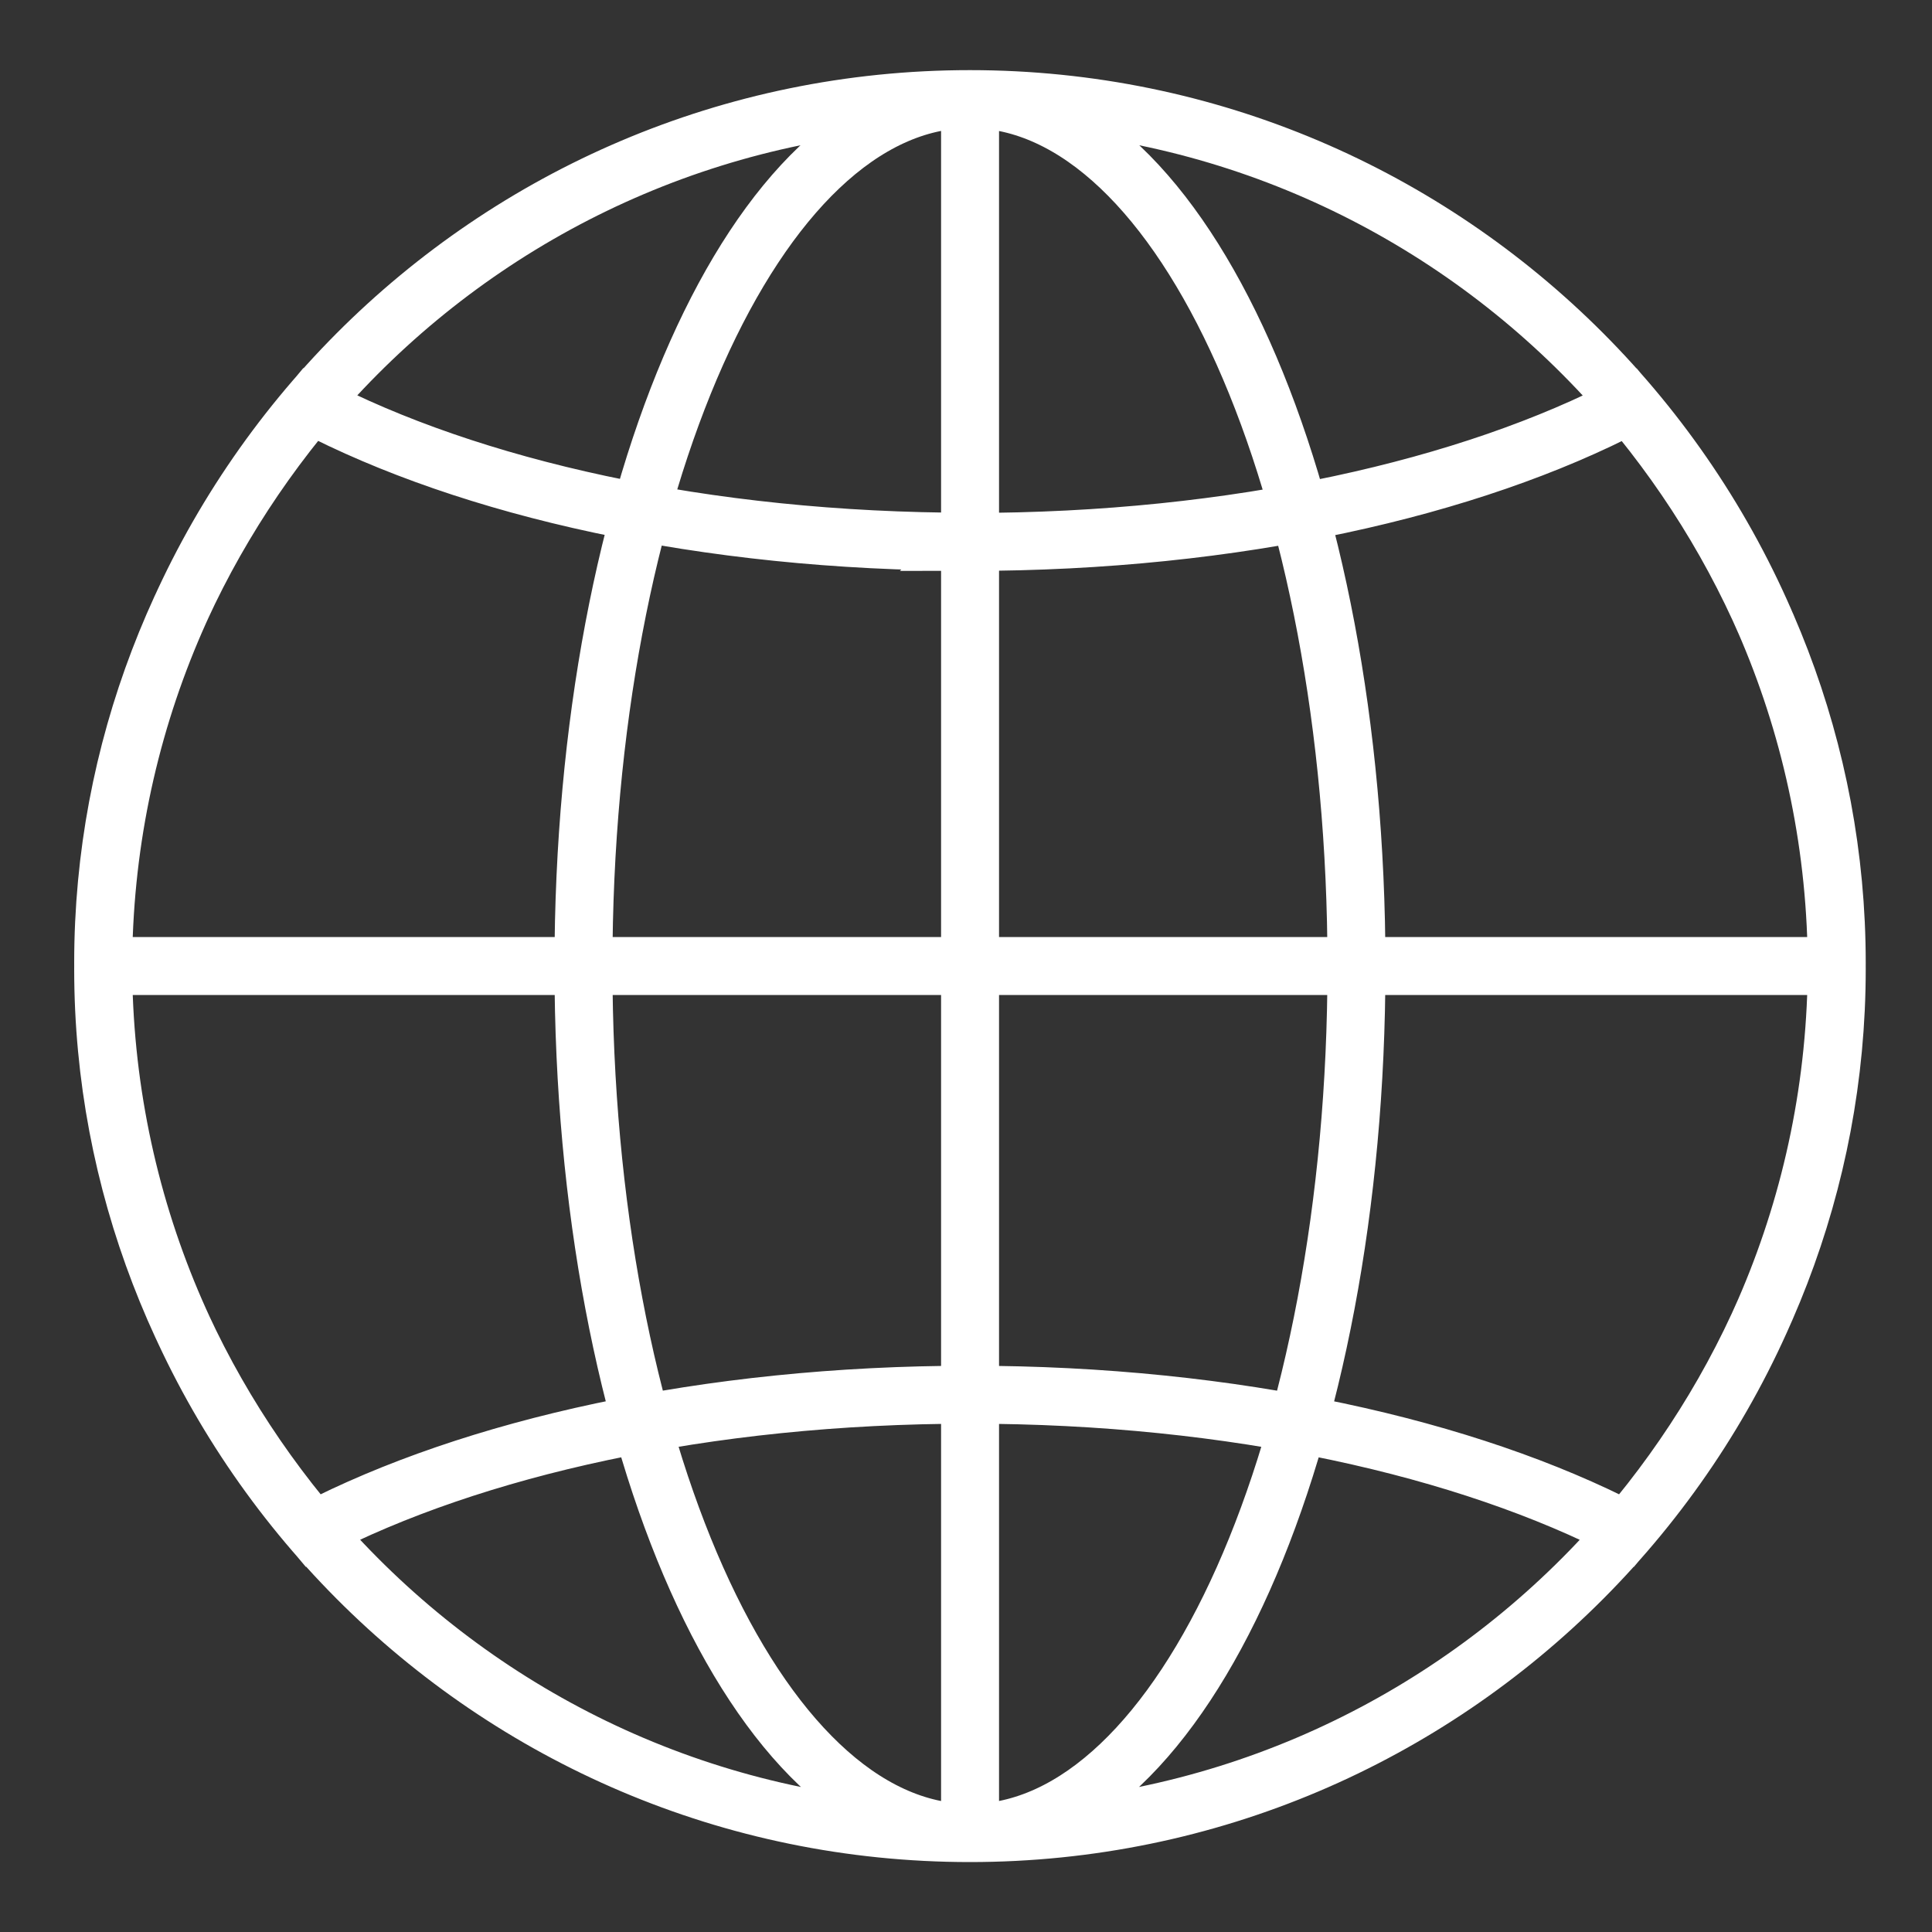 <?xml version="1.0" encoding="UTF-8"?>
<svg id="Ebene_1" xmlns="http://www.w3.org/2000/svg" viewBox="0 0 100 100">
    <rect x="0" y="0" width="100" height="100" fill="#333333" stroke="none"/>
    <defs>
        <style>.cls-1{fill:none;stroke:#fff;stroke-width: 3px;}</style>
    </defs>
    <path class="cls-1"
          d="M50.2,28.05c13.76,0,25.91-2.79,34.14-7.1,6.6,7.84,10.73,17.84,10.73,28.9,0,24.87-20.09,45.03-44.87,45.03S5.34,74.71,5.34,49.84c0-11.06,4.13-21.06,10.73-28.9,8.23,4.31,20.38,7.1,34.14,7.1Zm34,51.17c6.68-7.86,10.87-17.93,10.87-29.07,0-24.87-20.09-45.02-44.87-45.02S5.34,25.29,5.34,50.15c0,11.14,4.19,21.21,10.86,29.07,8.23-4.27,20.33-7.03,34-7.03s25.77,2.76,34,7.03Zm-34,15.65c11.05,0,20.01-20.09,20.01-44.87S61.25,5.13,50.2,5.13,30.2,25.22,30.2,50s8.96,44.87,20.01,44.87ZM4.93,50H94.93m-44.72,44.5V5.5"/>
</svg>

